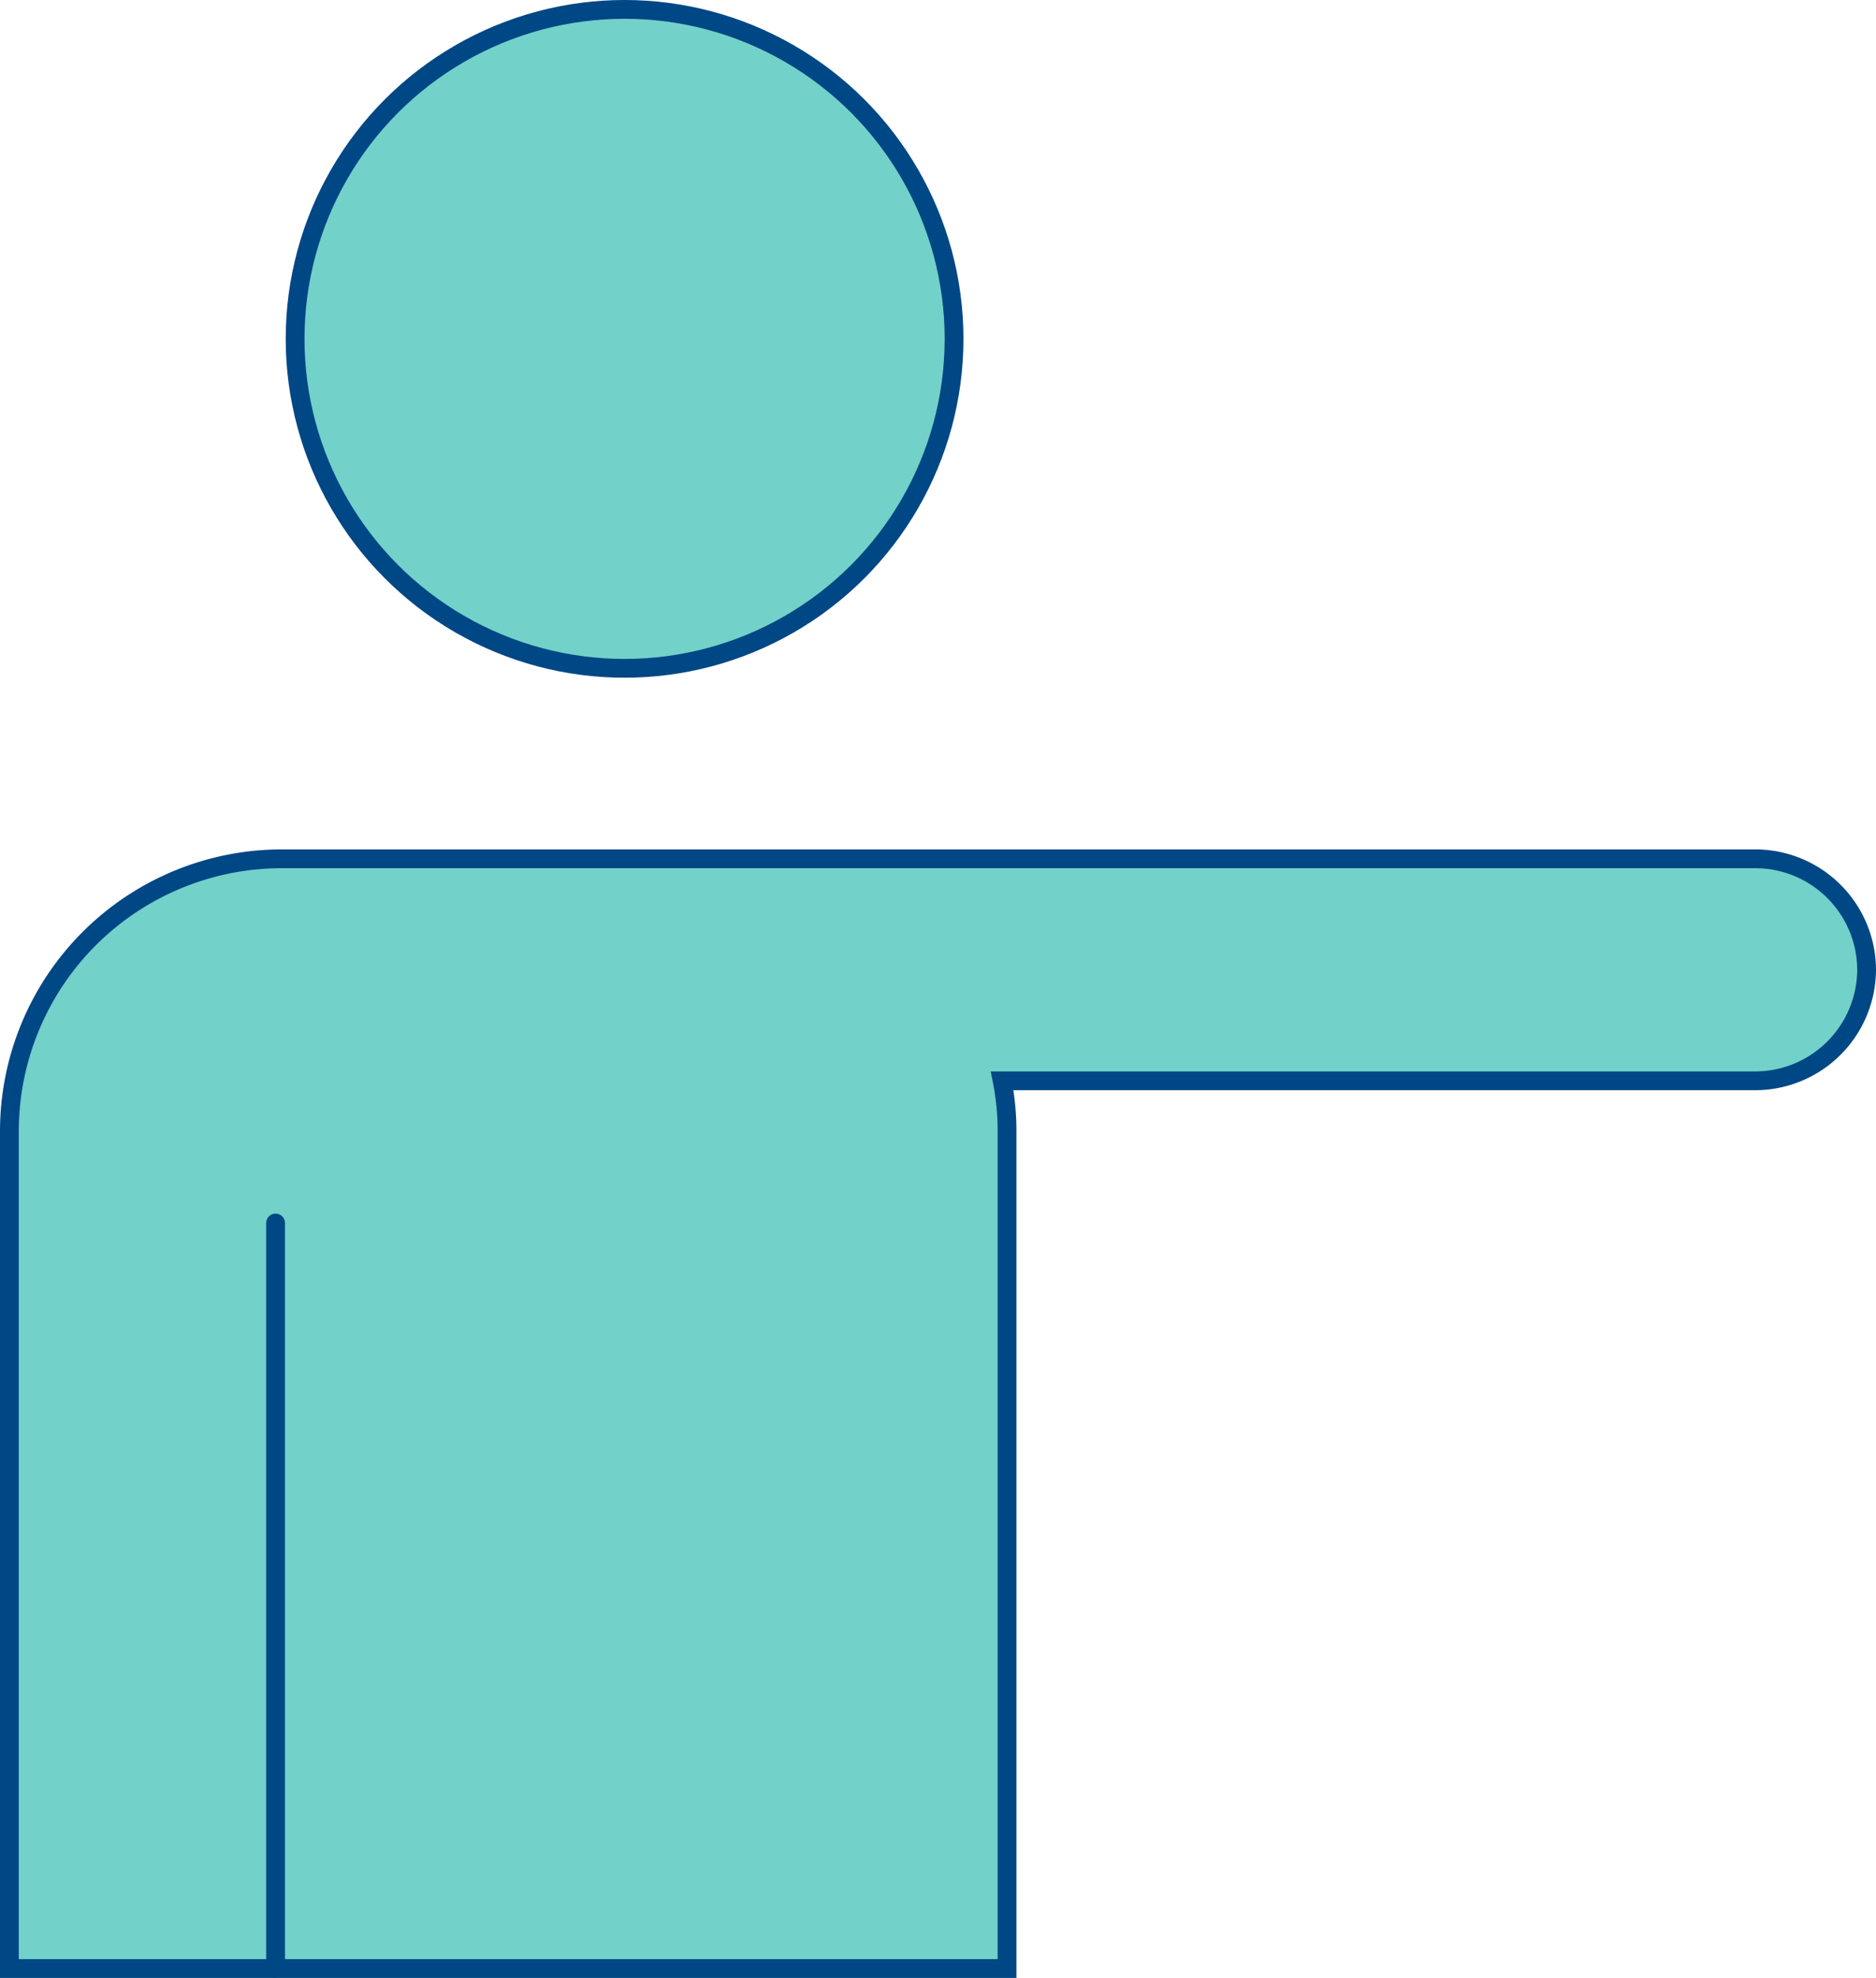 <svg xmlns="http://www.w3.org/2000/svg" width="99.87" height="105.3" viewBox="0 0 99.87 105.3"><circle cx="33.25" cy="18.04" r="17.54" fill="#72d1c9" stroke="#004785" stroke-miterlimit="10"/><path d="M99.37,51.63a5.94,5.94,0,0,1-5.9,5.91H53.35a13.69,13.69,0,0,1,.26,2.65V104.8H.5V60.19A14.51,14.51,0,0,1,15,45.72H93.47A5.93,5.93,0,0,1,99.37,51.63Z" fill="#72d1c9" stroke="#004785" stroke-miterlimit="10"/><line x1="14.67" y1="65.11" x2="14.67" y2="104.79" fill="#72d1c9" stroke="#004785" stroke-linecap="round" stroke-miterlimit="10"/></svg>